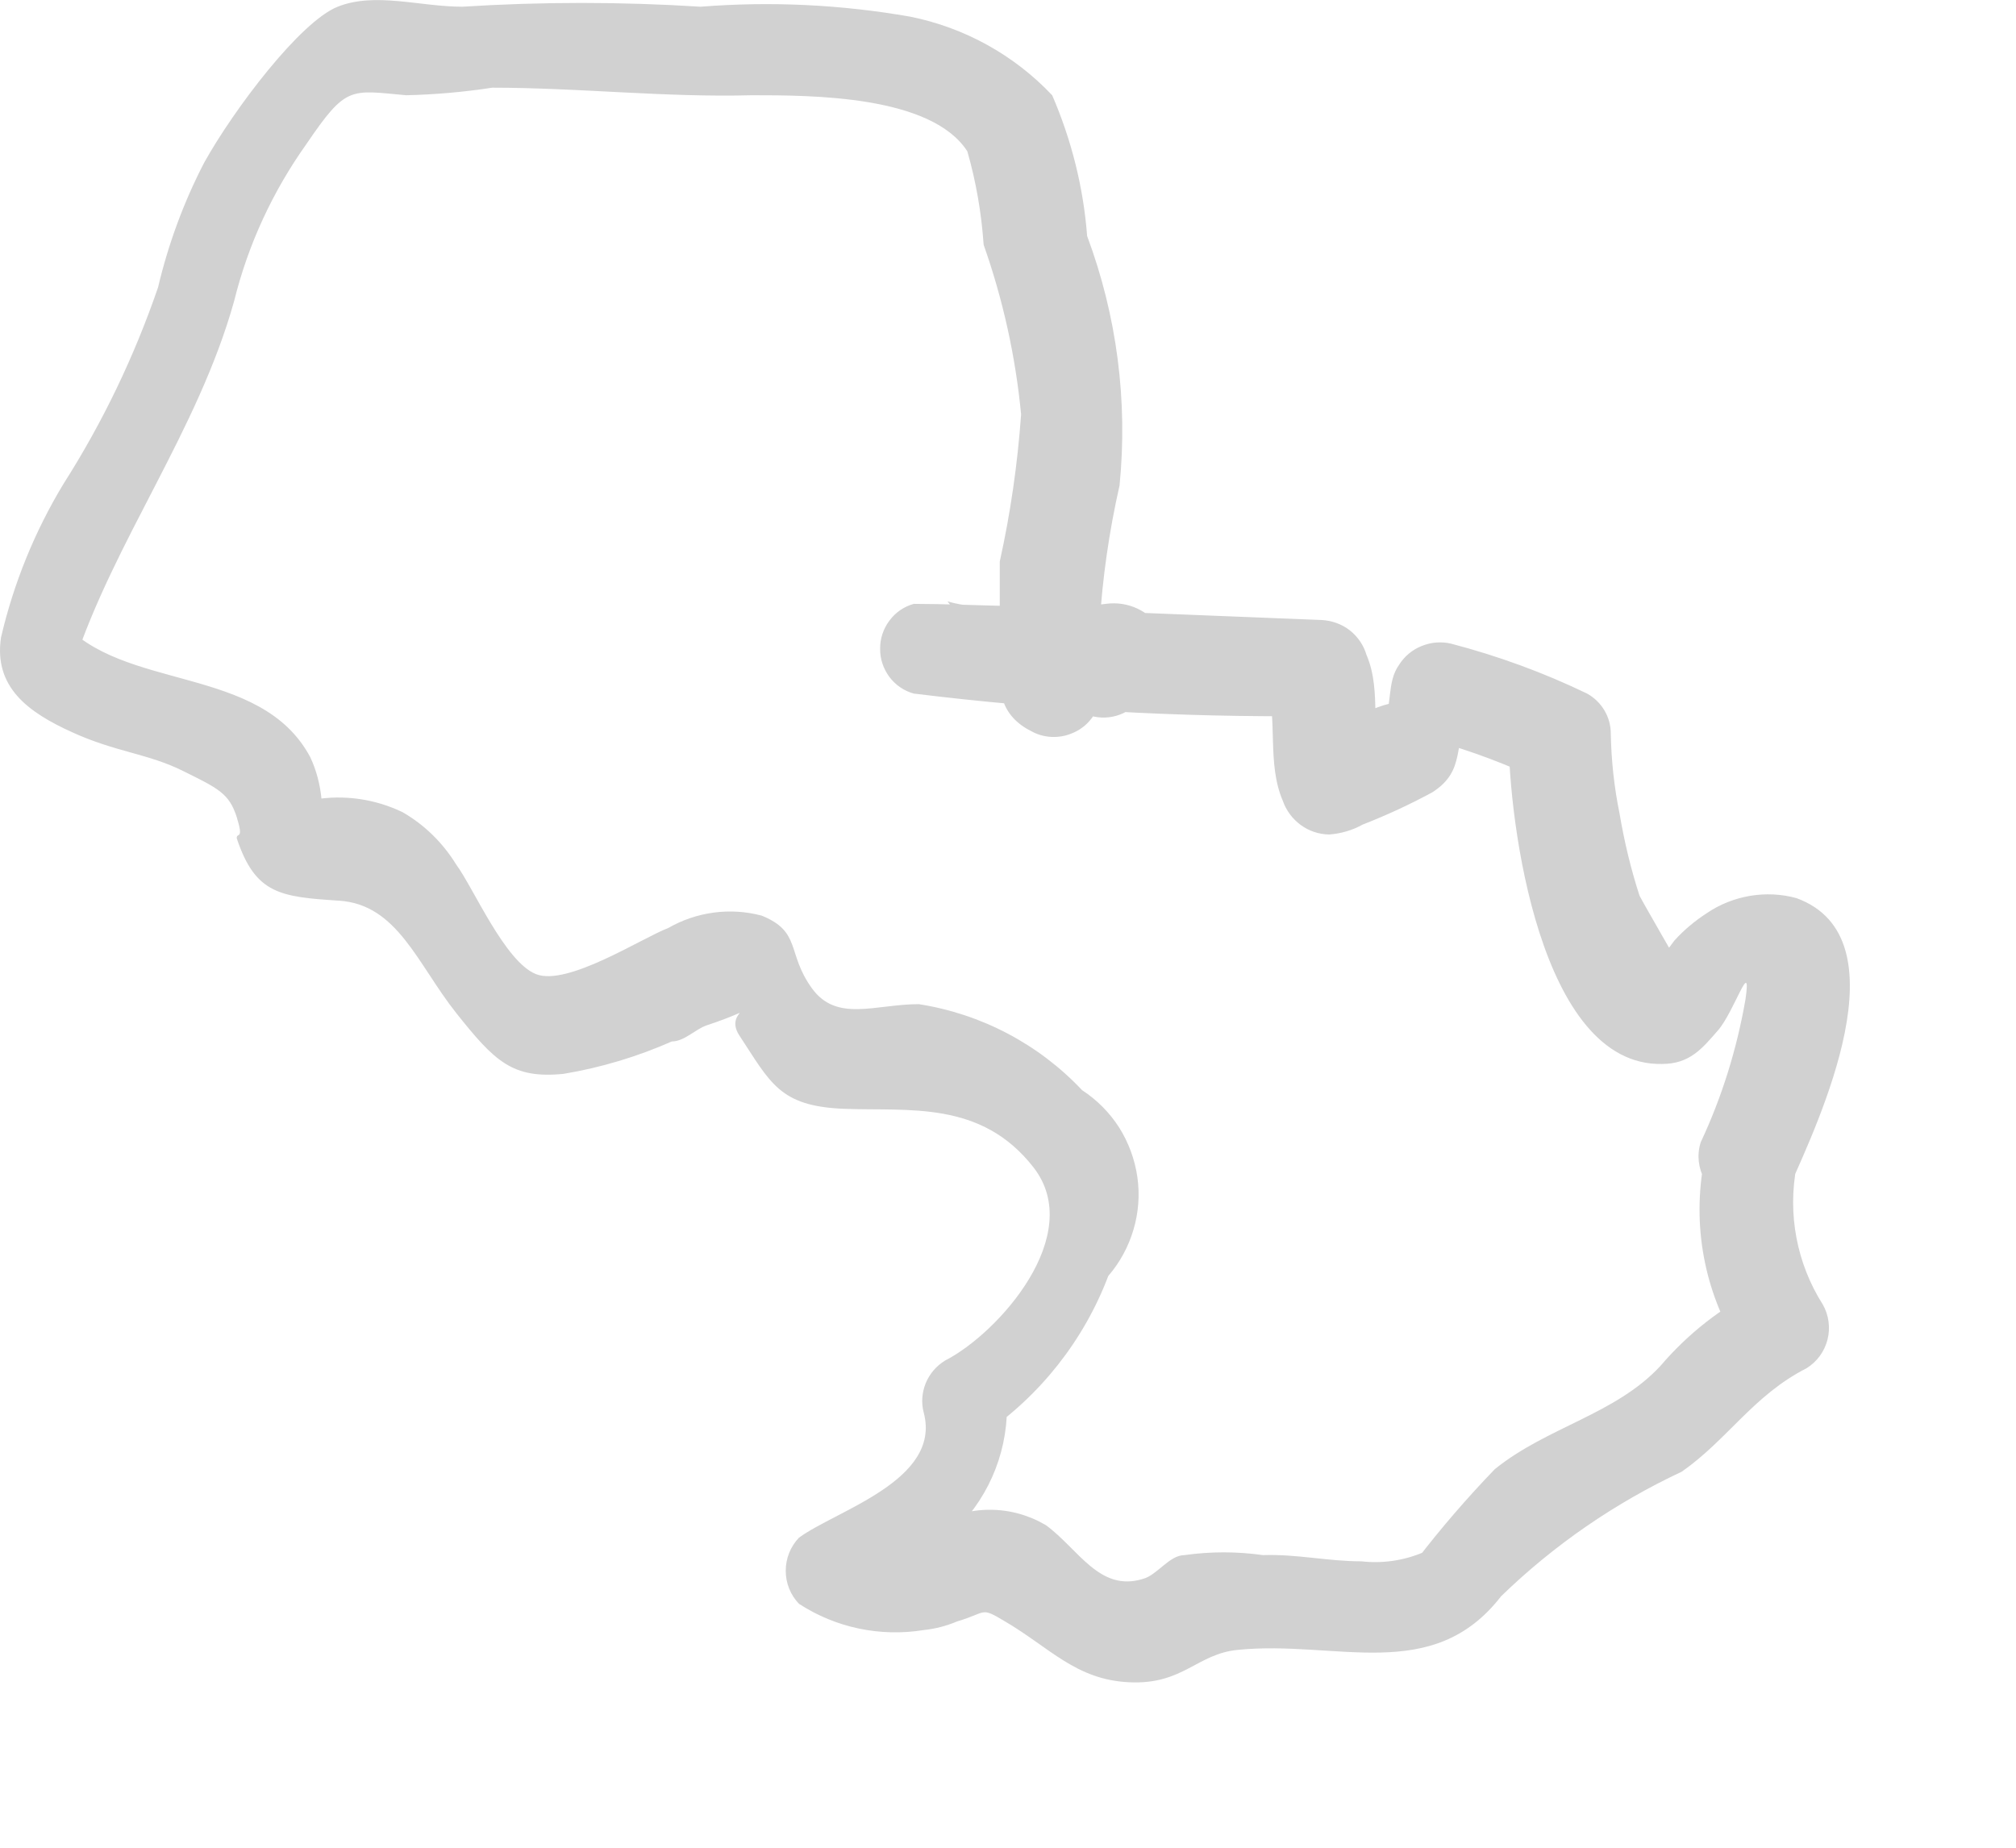 <?xml version="1.0" encoding="utf-8"?>
<svg xmlns="http://www.w3.org/2000/svg" fill="none" height="100%" overflow="visible" preserveAspectRatio="none" style="display: block;" viewBox="0 0 12 11" width="100%">
<path d="M10.65 7.069C10.828 6.668 11.34 5.584 10.694 5.347C10.604 5.322 10.51 5.318 10.418 5.333C10.325 5.349 10.238 5.383 10.16 5.436C10.089 5.482 10.024 5.536 9.967 5.599L9.878 5.718C9.796 5.814 9.841 5.829 10.004 5.762C10.004 5.762 9.781 5.376 9.759 5.332C9.707 5.172 9.668 5.008 9.64 4.842C9.608 4.686 9.591 4.527 9.588 4.367C9.588 4.318 9.575 4.271 9.55 4.229C9.525 4.187 9.49 4.153 9.447 4.129C9.188 4.004 8.917 3.905 8.638 3.832C8.58 3.818 8.518 3.823 8.462 3.846C8.406 3.868 8.359 3.908 8.327 3.959C8.252 4.063 8.29 4.218 8.23 4.308L8.468 4.174C8.363 4.165 8.259 4.183 8.163 4.226C8.163 4.226 7.933 4.397 7.963 4.397L8.23 4.604C8.148 4.382 8.23 4.122 8.134 3.899C8.117 3.841 8.082 3.79 8.034 3.752C7.986 3.715 7.927 3.694 7.866 3.691L6.76 3.647C6.523 3.647 5.855 3.647 5.64 3.58L5.848 3.847L5.64 4.115C5.885 4.077 6.426 4.115 6.783 4.115L6.508 3.654C6.413 3.725 6.339 3.82 6.293 3.929C6.28 3.988 6.286 4.049 6.31 4.104C6.335 4.159 6.376 4.205 6.428 4.235C6.481 4.264 6.541 4.277 6.601 4.27C6.66 4.263 6.716 4.237 6.76 4.196C7.109 3.907 6.671 3.528 6.337 3.61C6.003 3.691 5.781 4.174 6.137 4.352C6.174 4.373 6.216 4.385 6.258 4.387C6.301 4.389 6.343 4.382 6.382 4.365C6.422 4.349 6.457 4.324 6.485 4.292C6.513 4.26 6.534 4.222 6.545 4.181C6.56 4.028 6.56 3.874 6.545 3.721C6.562 3.441 6.602 3.163 6.664 2.89C6.714 2.387 6.648 1.879 6.471 1.405C6.449 1.116 6.378 0.833 6.263 0.567C6.036 0.327 5.741 0.164 5.417 0.099C5.005 0.027 4.587 0.007 4.17 0.04C3.698 0.01 3.224 0.01 2.752 0.04C2.5 0.04 2.233 -0.049 2.01 0.04C1.787 0.129 1.394 0.648 1.216 0.967C1.094 1.202 1.002 1.452 0.941 1.71C0.8 2.121 0.611 2.515 0.377 2.882C0.206 3.165 0.081 3.473 0.006 3.795C-0.038 4.092 0.169 4.241 0.429 4.359C0.689 4.478 0.882 4.486 1.09 4.59C1.298 4.693 1.364 4.723 1.409 4.864C1.453 5.005 1.409 4.953 1.409 4.99C1.52 5.324 1.669 5.339 2.018 5.362C2.366 5.384 2.485 5.74 2.715 6.03C2.945 6.319 3.049 6.423 3.354 6.393C3.576 6.356 3.793 6.291 3.999 6.2C4.074 6.2 4.14 6.126 4.207 6.104C4.563 5.985 4.304 6.015 4.4 6.163C4.586 6.445 4.638 6.586 5.024 6.601C5.41 6.616 5.84 6.549 6.152 6.95C6.464 7.351 5.944 7.937 5.625 8.1C5.573 8.132 5.533 8.179 5.51 8.235C5.487 8.292 5.483 8.354 5.499 8.412C5.603 8.813 4.979 8.991 4.756 9.154C4.705 9.207 4.677 9.278 4.677 9.351C4.677 9.425 4.705 9.495 4.756 9.548C4.976 9.691 5.24 9.746 5.499 9.704C5.568 9.697 5.635 9.679 5.699 9.652C5.877 9.6 5.833 9.563 5.981 9.652C6.248 9.808 6.404 10.001 6.723 10.015C7.043 10.03 7.124 9.845 7.369 9.822C7.956 9.763 8.527 10.03 8.935 9.503C9.25 9.197 9.614 8.947 10.011 8.761C10.286 8.568 10.435 8.308 10.754 8.145C10.816 8.106 10.86 8.046 10.878 7.975C10.896 7.905 10.886 7.83 10.85 7.766C10.695 7.522 10.639 7.227 10.694 6.942C10.739 6.586 10.182 6.594 10.138 6.942C10.073 7.327 10.155 7.722 10.368 8.048L10.472 7.67C10.248 7.783 10.048 7.939 9.885 8.13C9.618 8.42 9.21 8.494 8.898 8.746C8.732 8.918 8.576 9.099 8.431 9.288C8.386 9.333 8.572 9.206 8.468 9.243C8.353 9.291 8.228 9.309 8.104 9.295C7.904 9.295 7.718 9.251 7.518 9.258C7.363 9.236 7.205 9.236 7.05 9.258C6.961 9.258 6.887 9.377 6.805 9.399C6.545 9.481 6.419 9.221 6.226 9.08C6.125 9.02 6.01 8.988 5.892 8.988C5.774 8.988 5.659 9.02 5.558 9.08C5.402 9.14 5.395 9.125 5.499 9.125H5.128V9.518C5.343 9.318 5.595 9.288 5.766 9.021C5.856 8.91 5.922 8.781 5.959 8.643C5.996 8.505 6.004 8.36 5.981 8.219L5.855 8.538C6.193 8.307 6.452 7.978 6.597 7.596C6.666 7.516 6.717 7.422 6.747 7.32C6.777 7.219 6.785 7.112 6.77 7.007C6.755 6.903 6.718 6.802 6.662 6.713C6.605 6.624 6.53 6.548 6.441 6.49C6.183 6.216 5.841 6.036 5.469 5.978C5.209 5.978 4.979 6.089 4.831 5.881C4.682 5.673 4.771 5.547 4.534 5.451C4.346 5.401 4.146 5.428 3.977 5.525C3.821 5.584 3.376 5.874 3.19 5.799C3.005 5.725 2.819 5.287 2.715 5.146C2.636 5.018 2.527 4.91 2.396 4.835C2.232 4.756 2.048 4.73 1.869 4.76C1.81 4.76 1.951 5.005 1.914 4.76C1.906 4.673 1.884 4.587 1.847 4.508C1.55 3.951 0.726 4.122 0.362 3.691L0.437 3.959C0.681 3.216 1.179 2.563 1.394 1.791C1.477 1.455 1.624 1.138 1.825 0.856C2.062 0.507 2.084 0.537 2.418 0.567C2.59 0.563 2.761 0.548 2.93 0.522C3.443 0.522 3.962 0.581 4.474 0.567C4.831 0.567 5.543 0.567 5.758 0.901C5.81 1.082 5.842 1.269 5.855 1.457C5.97 1.783 6.045 2.122 6.078 2.467C6.057 2.761 6.015 3.054 5.951 3.343C5.951 3.558 5.951 3.81 5.951 4.011L6.36 3.847L6.315 3.788L6.783 4.063C6.731 4.159 6.783 4.152 6.85 4.063C7.072 3.847 6.85 3.558 6.582 3.595C6.315 3.632 5.796 3.595 5.439 3.595C5.381 3.611 5.33 3.646 5.294 3.695C5.258 3.743 5.238 3.802 5.239 3.862C5.238 3.923 5.258 3.981 5.294 4.03C5.33 4.078 5.381 4.113 5.439 4.129C6.227 4.226 7.021 4.271 7.814 4.263L7.54 4.063C7.607 4.285 7.54 4.545 7.636 4.768C7.656 4.825 7.693 4.875 7.742 4.911C7.791 4.947 7.85 4.967 7.911 4.968C7.981 4.963 8.05 4.943 8.111 4.909C8.254 4.853 8.393 4.789 8.527 4.716C8.735 4.582 8.638 4.426 8.757 4.256L8.438 4.382C8.67 4.441 8.896 4.52 9.113 4.619L8.98 4.382C8.98 4.886 9.165 6.349 9.893 6.334C10.056 6.334 10.13 6.245 10.227 6.133C10.323 6.022 10.427 5.688 10.39 5.948C10.339 6.243 10.25 6.53 10.123 6.801C10.026 7.113 10.509 7.395 10.65 7.069Z" fill="#D1D1D1" id="Vector"/>
</svg>